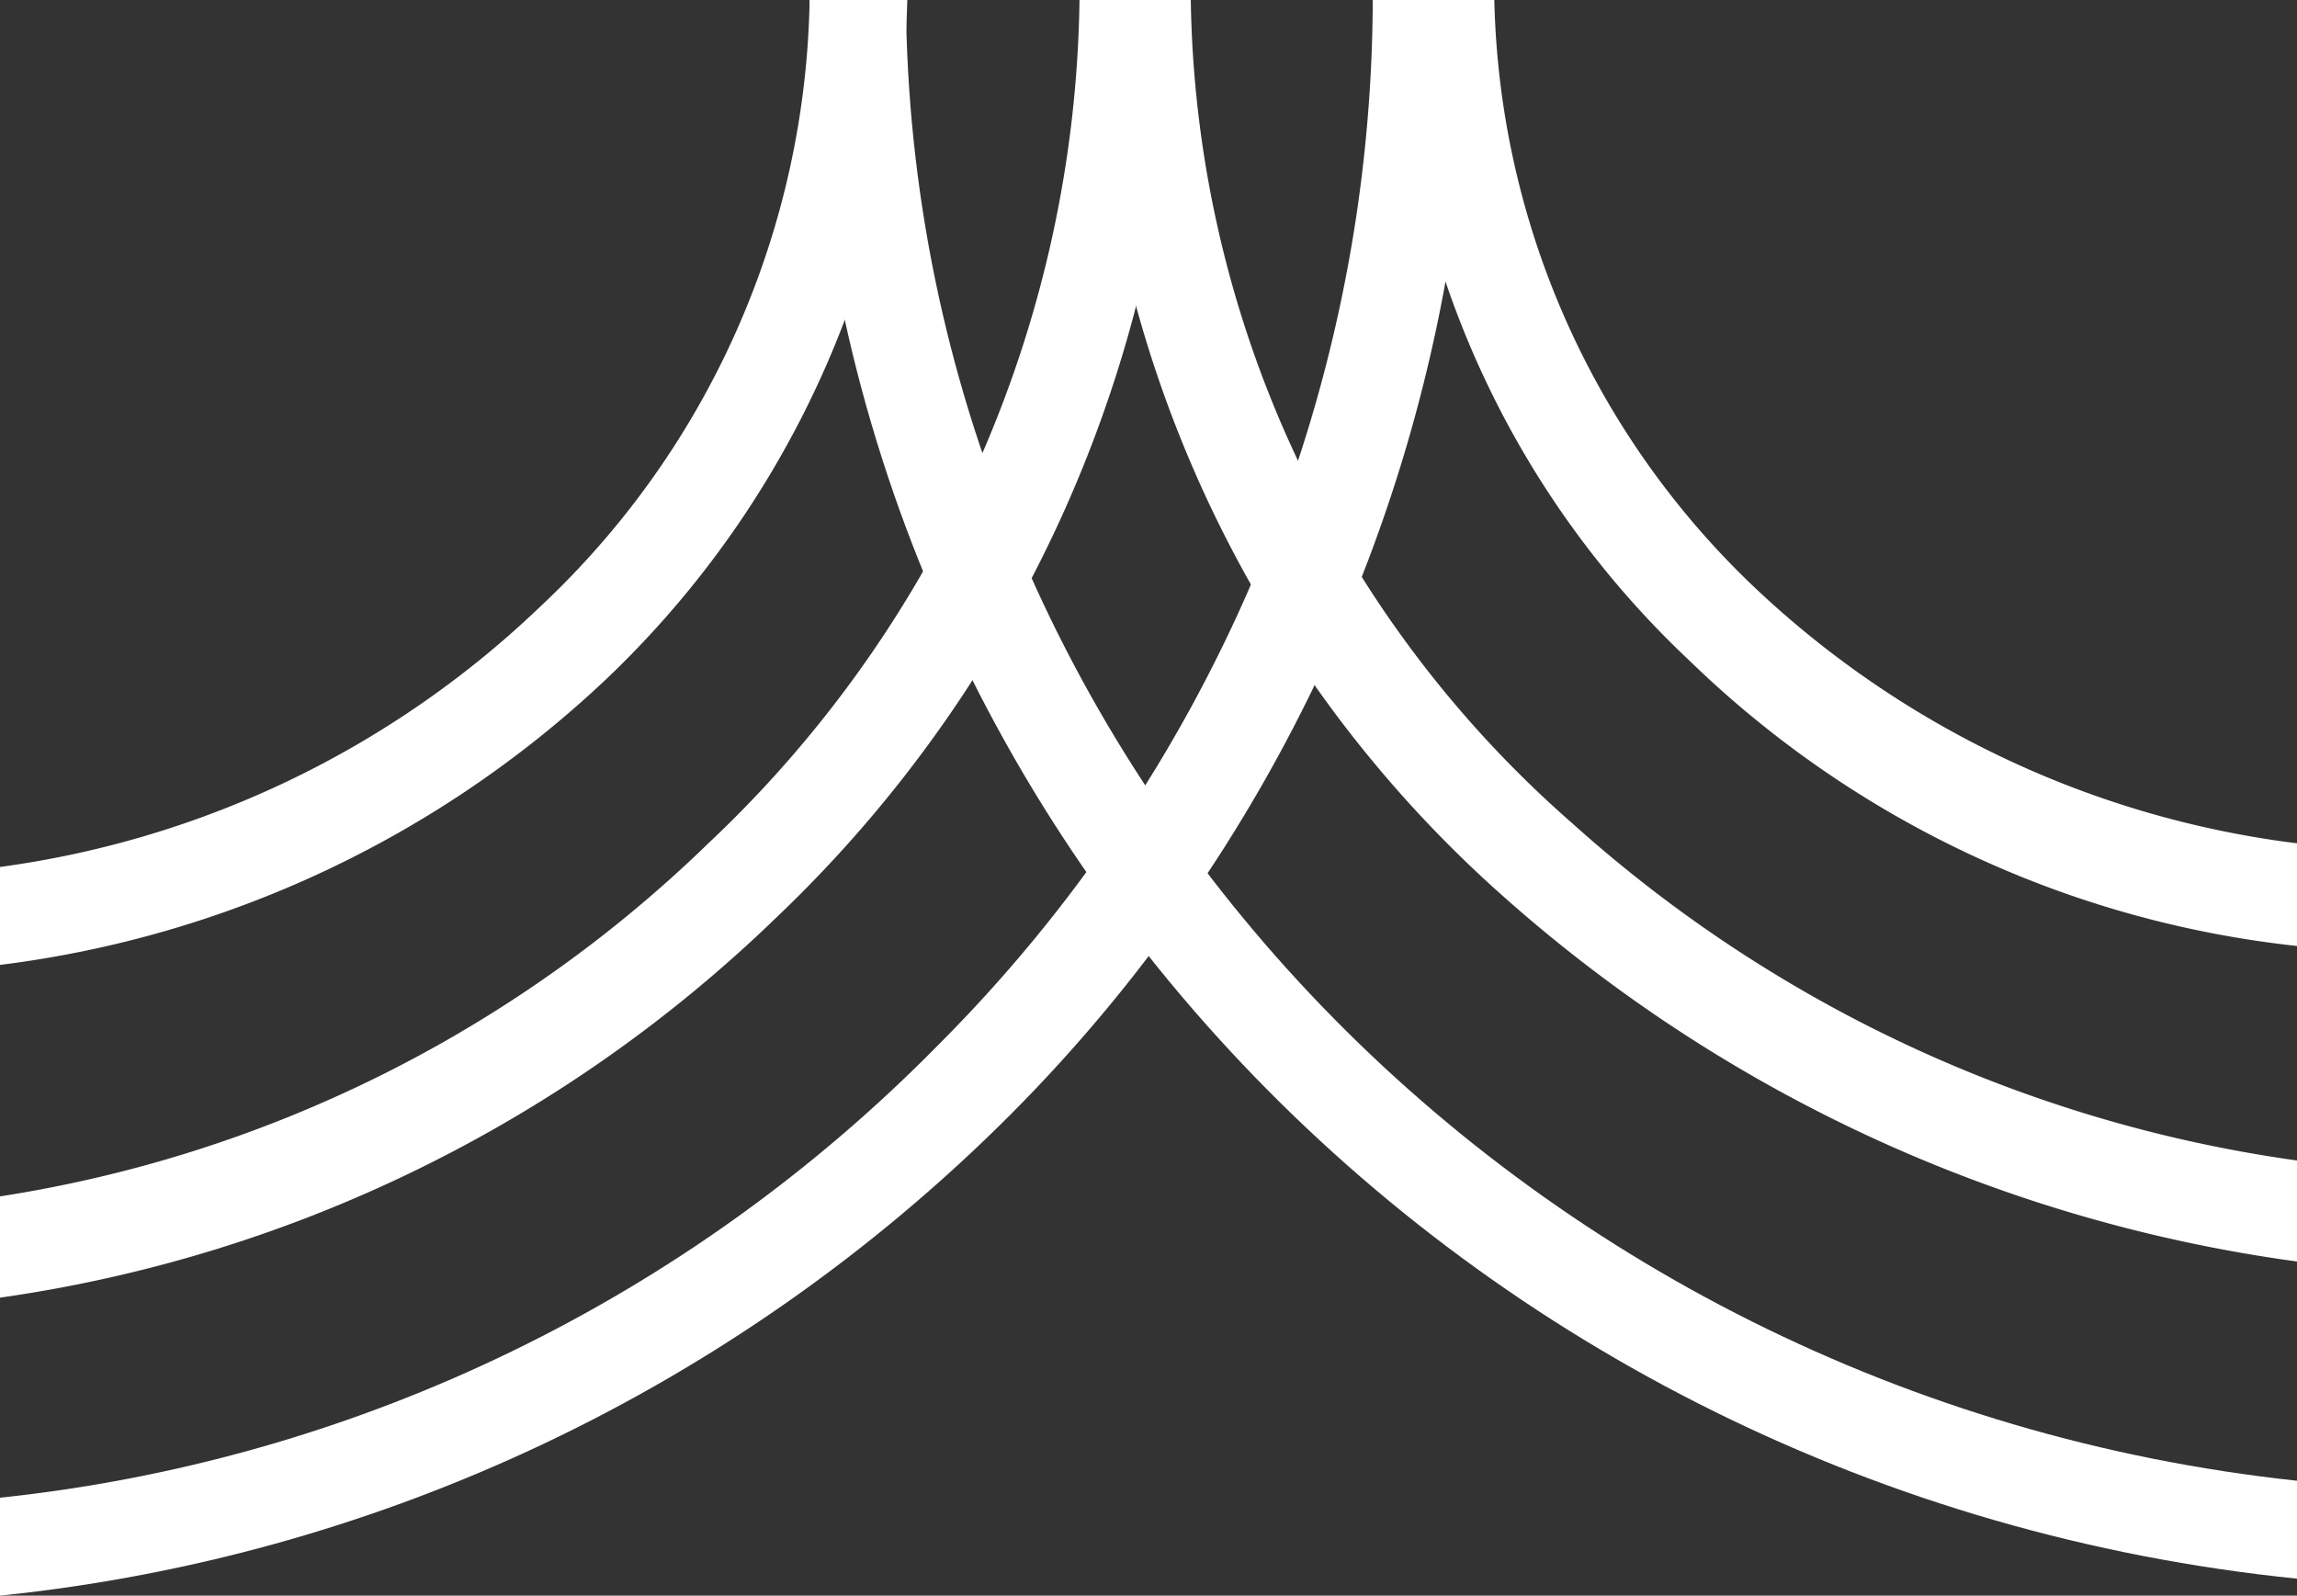 <svg xmlns="http://www.w3.org/2000/svg" viewBox="0 0 82.56 57.35"><rect x="0" y="0" width="82.56" height="57.35" fill="#333333" stroke="none"/><defs><style>.cls-1{fill:#fff;}</style></defs><title>EBVG-icon</title><g id="Layer_2" data-name="Layer 2"><g id="Topnav"><path id="Path_538" data-name="Path 538" class="cls-1" d="M82.56,56.74V53.22c-28-3-49.83-25.82-50-53.22H29.1c.12,29.34,23.52,53.71,53.47,56.74"/><path id="Path_539" data-name="Path 539" class="cls-1" d="M32.61,0H29.1a30.58,30.58,0,0,1-9.7,21.82A34.79,34.79,0,0,1,0,31.16v3.52a38.67,38.67,0,0,0,21.82-10.3A34.83,34.83,0,0,0,32.61,0"/><path id="Path_540" data-name="Path 540" class="cls-1" d="M42.31,0H38.8A42.4,42.4,0,0,1,25.46,30.31,46.81,46.81,0,0,1,0,43v3.64A50.28,50.28,0,0,0,27.88,33,46.38,46.38,0,0,0,42.31,0"/><path id="Path_541" data-name="Path 541" class="cls-1" d="M54.07,32.25A53.82,53.82,0,0,0,82.56,45.34V41.71A49.11,49.11,0,0,1,56.5,29.58,40.08,40.08,0,0,1,42.8,0H39.28A43.82,43.82,0,0,0,54.07,32.25"/><path id="Path_542" data-name="Path 542" class="cls-1" d="M82.56,34V30.31A34.57,34.57,0,0,1,63.05,21.1,30,30,0,0,1,53.71,0H50.19A33.42,33.42,0,0,0,60.74,23.76,37.06,37.06,0,0,0,82.56,34"/><path id="Path_543" data-name="Path 543" class="cls-1" d="M52.86,0H49.34A53.34,53.34,0,0,1,33.7,37.58,55.42,55.42,0,0,1,0,53.83v3.52A60,60,0,0,0,36.25,40.13,56.71,56.71,0,0,0,52.86,0"/></g></g></svg>